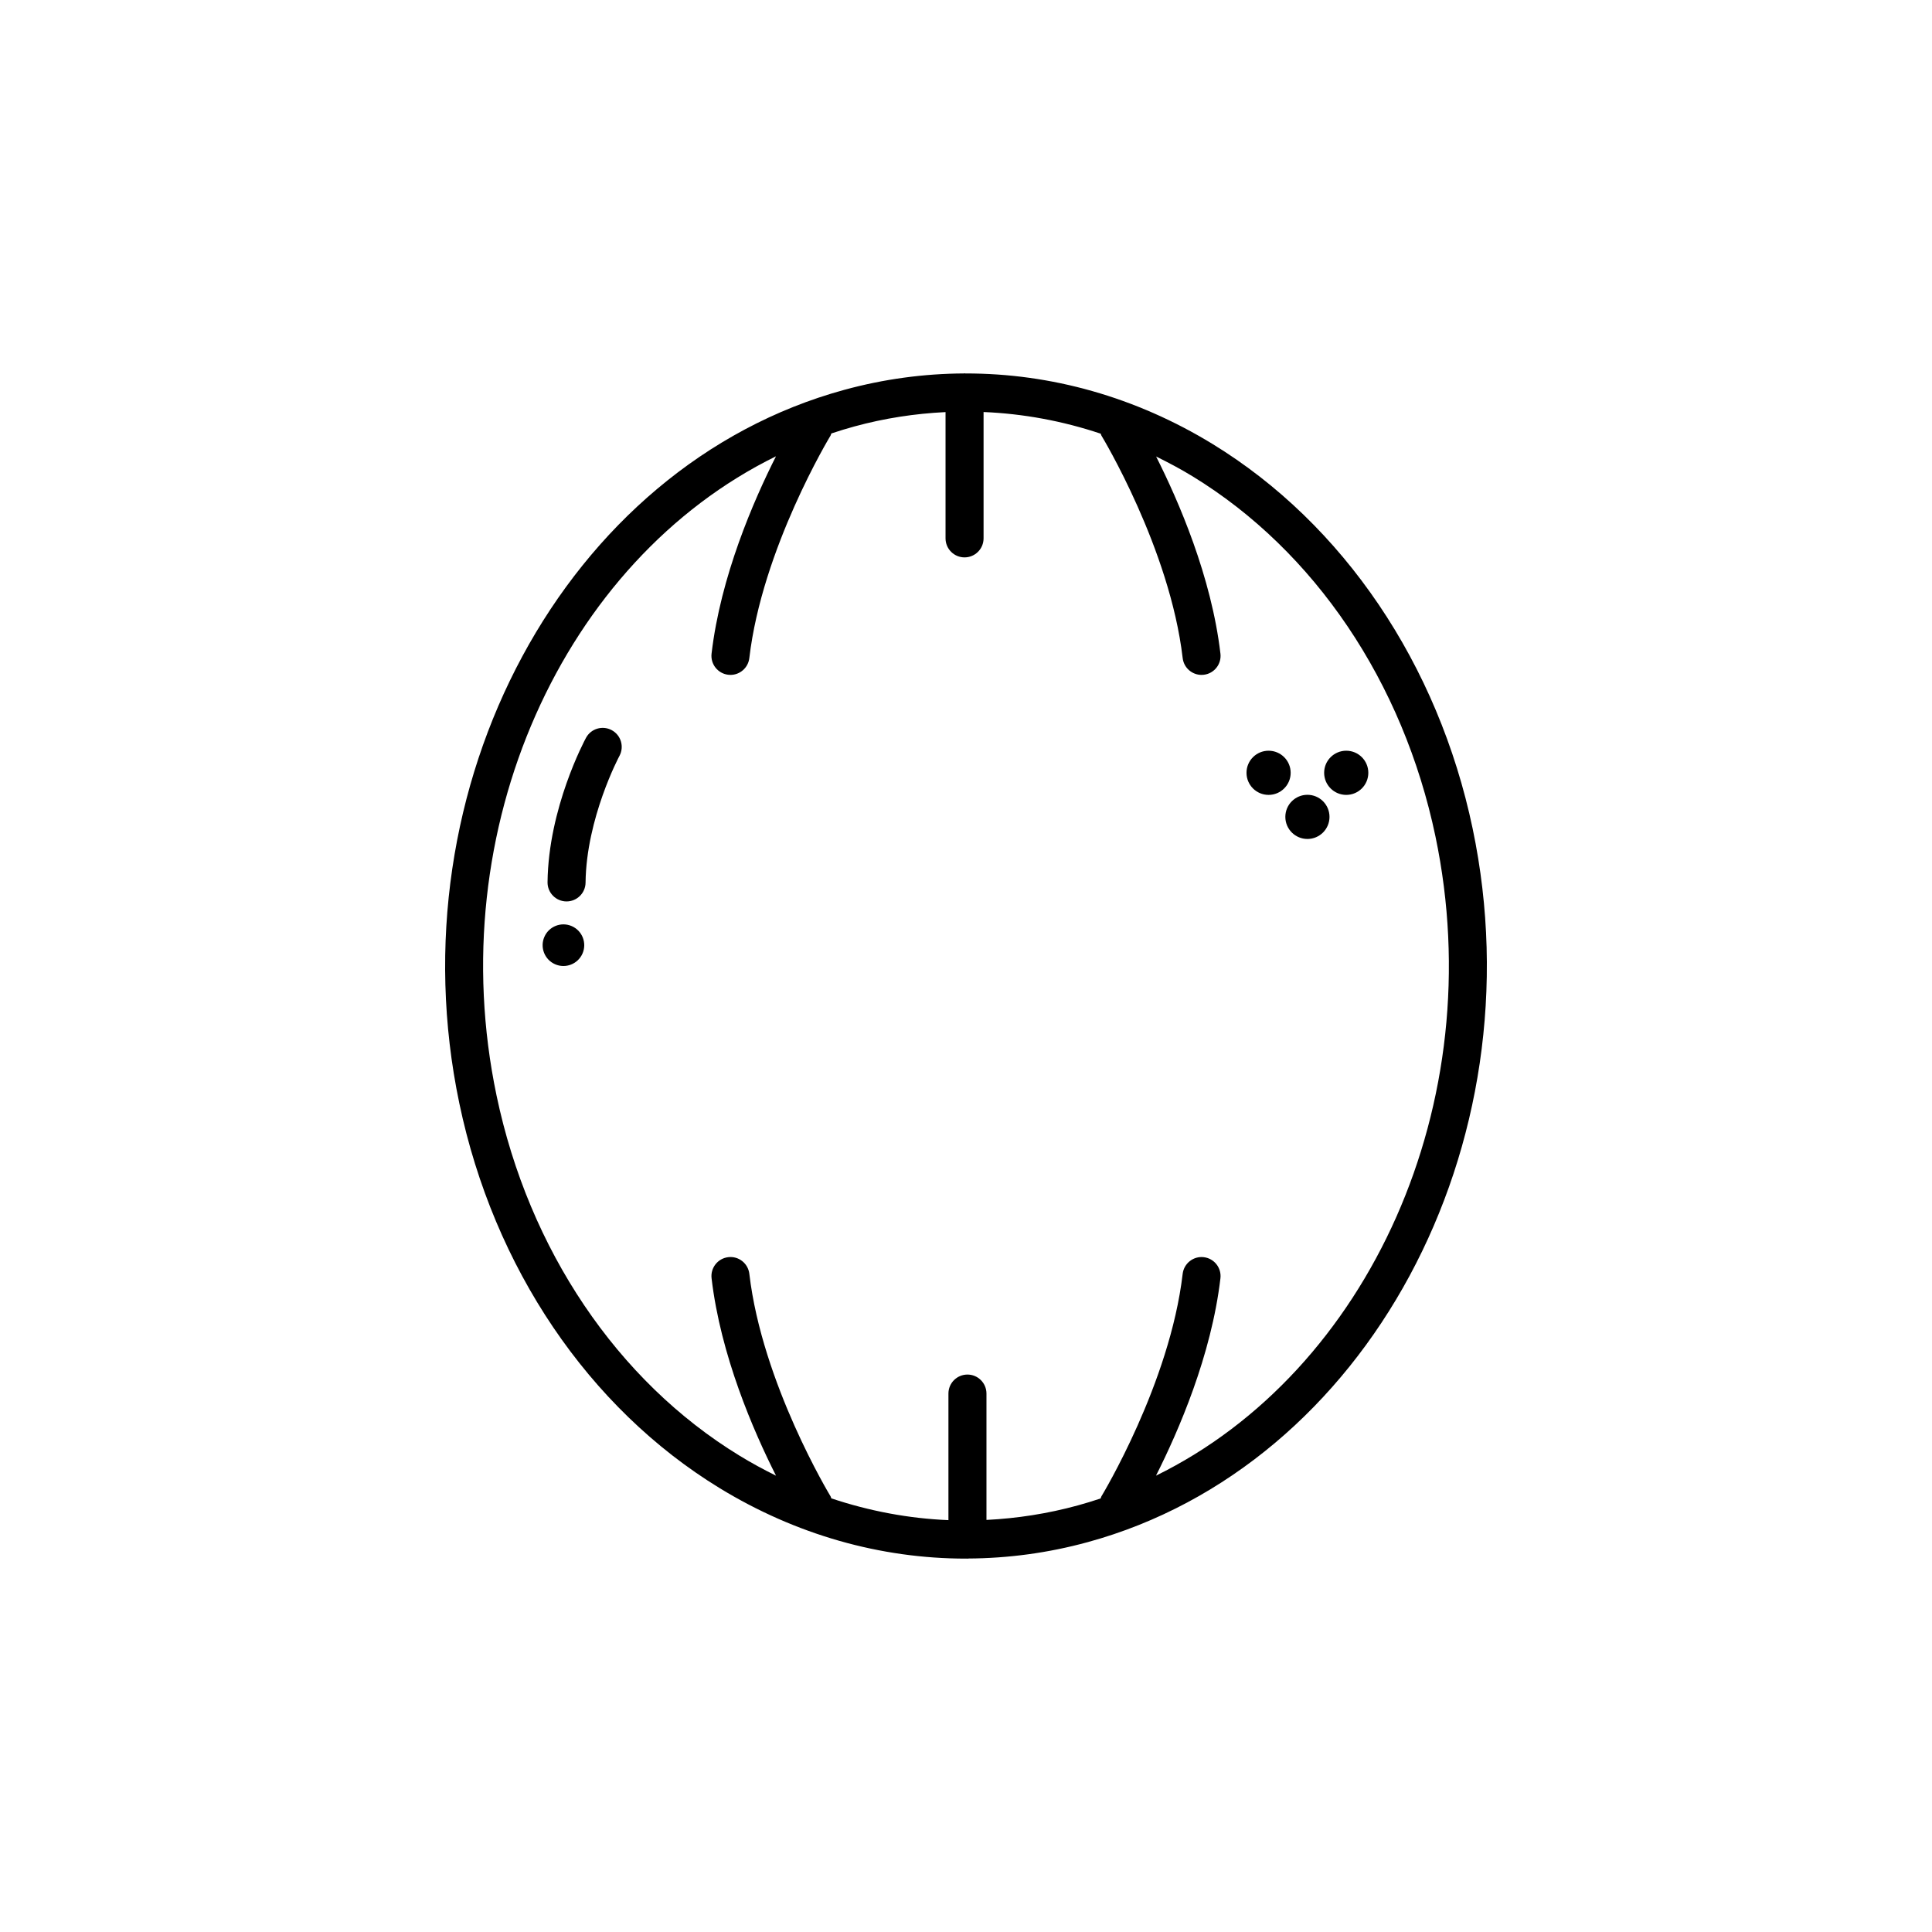 <?xml version="1.0" encoding="UTF-8"?>
<!-- Uploaded to: SVG Repo, www.svgrepo.com, Generator: SVG Repo Mixer Tools -->
<svg fill="#000000" width="800px" height="800px" version="1.1" viewBox="144 144 512 512" xmlns="http://www.w3.org/2000/svg">
 <g>
  <path d="m534.27 363.6c-9.121-43.574-34.254-80.734-68.953-101.95-20.305-12.41-42.805-18.727-65.504-18.68-0.07-0.004-0.129-0.039-0.199-0.039-0.059 0-0.109 0.031-0.168 0.035-10.602 0.055-21.242 1.484-31.719 4.352-73.836 20.188-119.59 105.01-102 189.08 9.121 43.574 34.254 80.734 68.953 101.95 20.23 12.367 42.641 18.699 65.258 18.699 0.098 0 0.199-0.008 0.297-0.012 0.051 0 0.094 0.031 0.148 0.031 0.074 0 0.133-0.039 0.207-0.043 10.586-0.055 21.219-1.48 31.68-4.344 73.84-20.191 119.6-105.02 102-189.08zm-83.918 171.46c5.984-11.848 14.688-31.895 17.074-52.305 0.32-2.766-1.656-5.266-4.418-5.59-2.734-0.332-5.266 1.652-5.59 4.418-3.391 29.012-21.359 58.68-21.539 58.977-0.105 0.172-0.117 0.367-0.199 0.547-2 0.664-4.019 1.289-6.066 1.848-7.992 2.184-16.094 3.441-24.191 3.84v-33.484c0-2.781-2.254-5.039-5.039-5.039-2.781 0-5.039 2.254-5.039 5.039v33.543c-10.508-0.438-20.926-2.394-31.039-5.773-0.078-0.172-0.09-0.355-0.188-0.52-0.18-0.297-18.141-29.965-21.535-58.98-0.32-2.766-2.832-4.758-5.59-4.418-2.762 0.32-4.742 2.824-4.418 5.59 2.387 20.418 11.094 40.469 17.078 52.316-3.289-1.617-6.531-3.383-9.715-5.328-32.34-19.77-55.793-54.551-64.348-95.418-14.793-70.66 17.742-141.76 74.055-169.4-5.984 11.848-14.688 31.895-17.074 52.305-0.32 2.766 1.656 5.266 4.418 5.59 0.199 0.023 0.395 0.035 0.594 0.035 2.519 0 4.695-1.891 4.996-4.453 3.391-29.012 21.355-58.68 21.535-58.98 0.105-0.172 0.117-0.367 0.199-0.547 2-0.668 4.019-1.289 6.07-1.848 7.996-2.188 16.094-3.422 24.195-3.816v33.465c0 2.781 2.254 5.039 5.039 5.039 2.781 0 5.039-2.254 5.039-5.039v-33.484c10.508 0.438 20.93 2.359 31.047 5.742 0.078 0.16 0.086 0.336 0.18 0.492 0.18 0.297 18.145 29.965 21.539 58.977 0.301 2.566 2.477 4.453 4.996 4.453 0.195 0 0.395-0.012 0.594-0.035 2.762-0.32 4.742-2.824 4.418-5.59-2.383-20.379-11.062-40.395-17.047-52.25 3.273 1.613 6.516 3.328 9.684 5.266 32.336 19.77 55.789 54.551 64.344 95.418 14.785 70.664-17.746 141.76-74.059 169.4z"/>
  <path d="m295.52 389.43c-2.793-1.219-6.043 0.059-7.258 2.852-1.219 2.793 0.059 6.043 2.852 7.258 2.789 1.219 6.039-0.059 7.258-2.852 1.215-2.793-0.059-6.039-2.852-7.258z"/>
  <path d="m306.12 337.5c-2.457-1.324-5.504-0.406-6.824 2.031-0.406 0.754-9.969 18.637-10.191 38.262-0.031 2.781 2.199 5.062 4.981 5.094h0.055c2.758 0 5.008-2.219 5.039-4.981 0.191-17.078 8.891-33.422 8.98-33.586 1.316-2.445 0.406-5.5-2.039-6.82z"/>
  <path d="m486.04 348.8c0 3.234-2.621 5.856-5.852 5.856-3.234 0-5.852-2.621-5.852-5.856 0-3.231 2.617-5.852 5.852-5.852 3.231 0 5.852 2.621 5.852 5.852"/>
  <path d="m506.62 348.8c0 3.234-2.621 5.856-5.852 5.856-3.234 0-5.856-2.621-5.856-5.856 0-3.231 2.621-5.852 5.856-5.852 3.231 0 5.852 2.621 5.852 5.852"/>
  <path d="m490.48 354.63c-3.234 0-5.852 2.621-5.852 5.852 0 3.234 2.621 5.852 5.852 5.852 3.234 0 5.852-2.621 5.852-5.852s-2.617-5.852-5.852-5.852z"/>
 </g>
</svg>